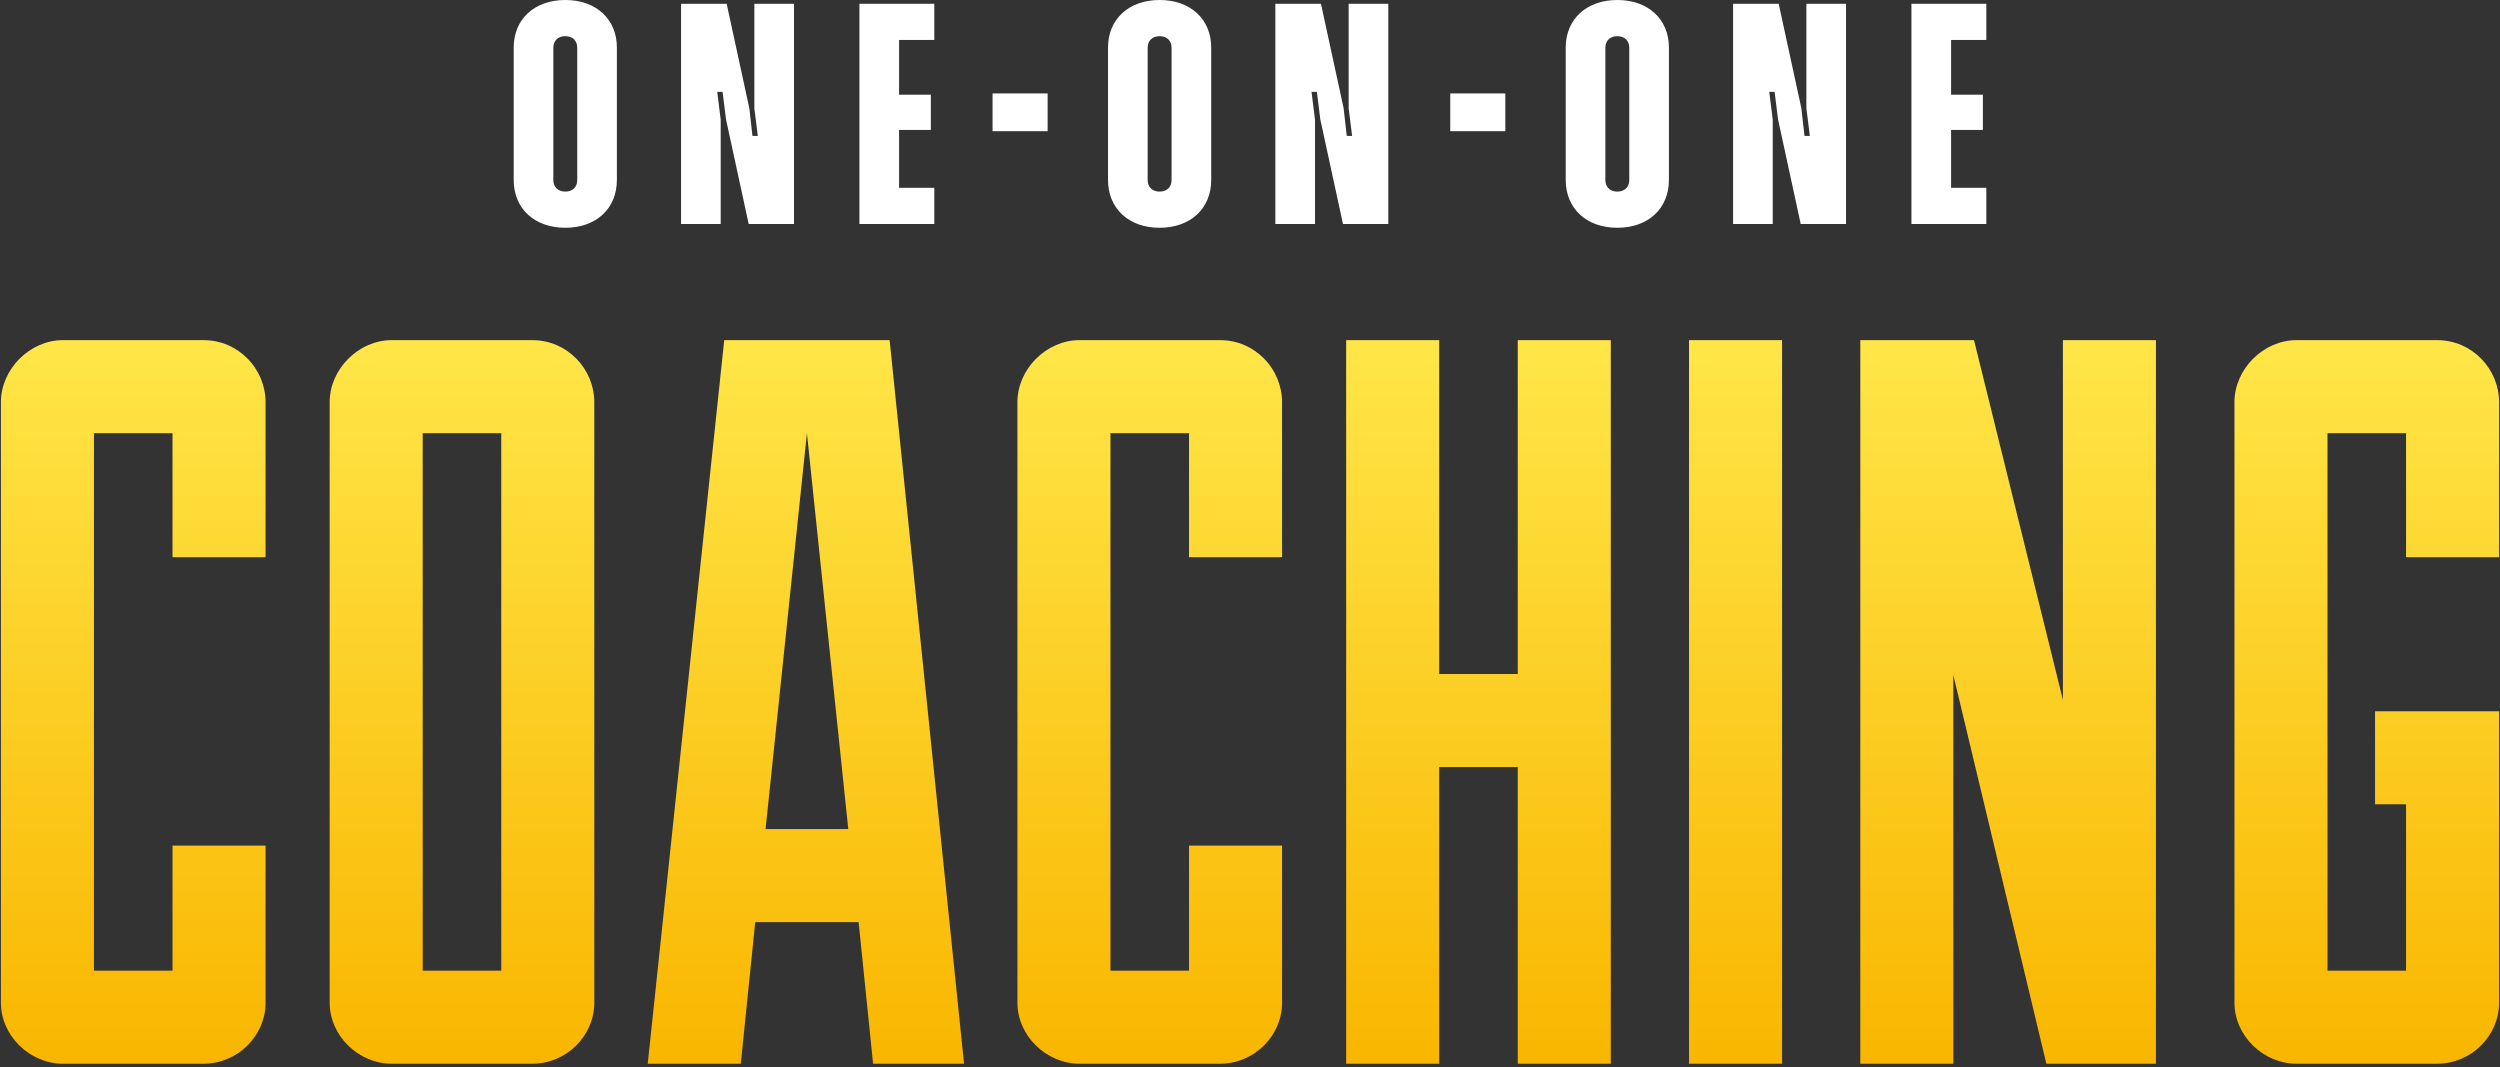 <svg width="445" height="190" viewBox="0 0 445 190" fill="none" xmlns="http://www.w3.org/2000/svg">
<rect x="0" y="0" width="445" height="190" fill="#333333" stroke="none"/>
<path d="M353.566 7.112H347.294V16.856H352.95V23.128H347.294V33.432H353.566V39.872H340.238V0.672H353.566V7.112Z" fill="white"/>
<path d="M308.488 39.872V0.672H316.608L320.64 19.264L321.2 24.192H322.152L321.536 19.264V0.672H328.592V39.872H320.528L316.496 21.28L315.88 16.352H314.928L315.544 21.28V39.872H308.488Z" fill="white"/>
<path d="M287.883 40.544C282.395 40.544 278.699 37.128 278.699 32.032V8.456C278.699 3.416 282.395 0 287.883 0C293.371 0 297.067 3.416 297.067 8.456V32.032C297.067 37.128 293.371 40.544 287.883 40.544ZM287.883 34.104C289.171 34.104 290.011 33.32 290.011 32.032V8.512C290.011 7.224 289.171 6.44 287.883 6.44C286.595 6.44 285.755 7.224 285.755 8.512V32.032C285.755 33.32 286.595 34.104 287.883 34.104Z" fill="white"/>
<path d="M258.148 23.352V16.632H267.948V23.352H258.148Z" fill="white"/>
<path d="M227.012 39.872V0.672H235.132L239.164 19.264L239.724 24.192H240.676L240.06 19.264V0.672H247.116V39.872H239.052L235.02 21.28L234.404 16.352H233.452L234.068 21.28V39.872H227.012Z" fill="white"/>
<path d="M206.411 40.544C200.923 40.544 197.227 37.128 197.227 32.032V8.456C197.227 3.416 200.923 0 206.411 0C211.899 0 215.595 3.416 215.595 8.456V32.032C215.595 37.128 211.899 40.544 206.411 40.544ZM206.411 34.104C207.699 34.104 208.539 33.32 208.539 32.032V8.512C208.539 7.224 207.699 6.44 206.411 6.44C205.123 6.44 204.283 7.224 204.283 8.512V32.032C204.283 33.32 205.123 34.104 206.411 34.104Z" fill="white"/>
<path d="M176.676 23.352V16.632H186.476V23.352H176.676Z" fill="white"/>
<path d="M166.305 7.112H160.033V16.856H165.689V23.128H160.033V33.432H166.305V39.872H152.977V0.672H166.305V7.112Z" fill="white"/>
<path d="M121.227 39.872V0.672H129.347L133.379 19.264L133.939 24.192H134.891L134.275 19.264V0.672H141.331V39.872H133.267L129.235 21.28L128.619 16.352H127.667L128.283 21.28V39.872H121.227Z" fill="white"/>
<path d="M100.622 40.544C95.133 40.544 91.438 37.128 91.438 32.032V8.456C91.438 3.416 95.133 0 100.622 0C106.11 0 109.806 3.416 109.806 8.456V32.032C109.806 37.128 106.11 40.544 100.622 40.544ZM100.622 34.104C101.91 34.104 102.75 33.32 102.75 32.032V8.512C102.75 7.224 101.91 6.44 100.622 6.44C99.334 6.44 98.493 7.224 98.493 8.512V32.032C98.493 33.32 99.334 34.104 100.622 34.104Z" fill="white"/>
<path d="M444.838 99.184H428.278V77.104H414.294V172.784H428.278V143.16H422.758V126.6H444.838V178.488C444.838 184.376 439.87 189.344 433.798 189.344H408.774C402.886 189.344 397.734 184.376 397.734 178.488V71.584C397.734 65.696 402.886 60.544 408.774 60.544H433.798C440.054 60.544 444.838 65.696 444.838 71.584V99.184Z" fill="url(#paint0_linear_3022_19166)"/>
<path d="M331.133 60.544H351.373L367.197 124.576V60.544H383.757V189.344H364.253L347.693 120.16V189.344H331.133V60.544Z" fill="url(#paint1_linear_3022_19166)"/>
<path d="M300.648 189.344V60.544H317.208V189.344H300.648Z" fill="url(#paint2_linear_3022_19166)"/>
<path d="M239.617 189.344V60.544H256.177V119.976H270.161V60.544H286.721V189.344H270.161V136.536H256.177V189.344H239.617Z" fill="url(#paint3_linear_3022_19166)"/>
<path d="M228.206 99.184H211.646V77.104H197.662V172.784H211.646V150.52H228.206V178.488C228.206 184.376 223.238 189.344 217.166 189.344H192.142C186.254 189.344 181.102 184.376 181.102 178.488V71.584C181.102 65.696 186.254 60.544 192.142 60.544H217.166C223.422 60.544 228.206 65.696 228.206 71.584V99.184Z" fill="url(#paint4_linear_3022_19166)"/>
<path d="M155.409 189.344L152.833 164.136H134.433L131.857 189.344H115.297L128.913 60.544H158.353L171.601 189.344H155.409ZM143.633 77.104L136.273 147.576H150.993L143.633 77.104Z" fill="url(#paint5_linear_3022_19166)"/>
<path d="M58.68 178.488V71.584C58.68 65.696 63.832 60.544 69.72 60.544H94.744C101 60.544 105.784 65.696 105.784 71.584V178.488C105.784 184.376 100.816 189.344 94.744 189.344H69.72C63.832 189.344 58.68 184.376 58.68 178.488ZM89.224 172.784V77.104H75.24V172.784H89.224Z" fill="url(#paint6_linear_3022_19166)"/>
<path d="M47.268 99.184H30.708V77.104H16.724V172.784H30.708V150.52H47.268V178.488C47.268 184.376 42.3 189.344 36.228 189.344H11.204C5.316 189.344 0.164 184.376 0.164 178.488V71.584C0.164 65.696 5.316 60.544 11.204 60.544H36.228C42.484 60.544 47.268 65.696 47.268 71.584V99.184Z" fill="url(#paint7_linear_3022_19166)"/>
<defs>
<linearGradient id="paint0_linear_3022_19166" x1="397.734" y1="60.544" x2="397.734" y2="189.344" gradientUnits="userSpaceOnUse">
<stop stop-color="#FFE648"/>
<stop offset="1" stop-color="#F9B600"/>
</linearGradient>
<linearGradient id="paint1_linear_3022_19166" x1="331.133" y1="60.544" x2="331.133" y2="189.344" gradientUnits="userSpaceOnUse">
<stop stop-color="#FFE648"/>
<stop offset="1" stop-color="#F9B600"/>
</linearGradient>
<linearGradient id="paint2_linear_3022_19166" x1="300.648" y1="60.544" x2="300.648" y2="189.344" gradientUnits="userSpaceOnUse">
<stop stop-color="#FFE648"/>
<stop offset="1" stop-color="#F9B600"/>
</linearGradient>
<linearGradient id="paint3_linear_3022_19166" x1="239.617" y1="60.544" x2="239.617" y2="189.344" gradientUnits="userSpaceOnUse">
<stop stop-color="#FFE648"/>
<stop offset="1" stop-color="#F9B600"/>
</linearGradient>
<linearGradient id="paint4_linear_3022_19166" x1="181.102" y1="60.544" x2="181.102" y2="189.344" gradientUnits="userSpaceOnUse">
<stop stop-color="#FFE648"/>
<stop offset="1" stop-color="#F9B600"/>
</linearGradient>
<linearGradient id="paint5_linear_3022_19166" x1="115.297" y1="60.544" x2="115.297" y2="189.344" gradientUnits="userSpaceOnUse">
<stop stop-color="#FFE648"/>
<stop offset="1" stop-color="#F9B600"/>
</linearGradient>
<linearGradient id="paint6_linear_3022_19166" x1="58.68" y1="60.544" x2="58.68" y2="189.344" gradientUnits="userSpaceOnUse">
<stop stop-color="#FFE648"/>
<stop offset="1" stop-color="#F9B600"/>
</linearGradient>
<linearGradient id="paint7_linear_3022_19166" x1="0.164" y1="60.544" x2="0.164" y2="189.344" gradientUnits="userSpaceOnUse">
<stop stop-color="#FFE648"/>
<stop offset="1" stop-color="#F9B600"/>
</linearGradient>
</defs>
</svg>
